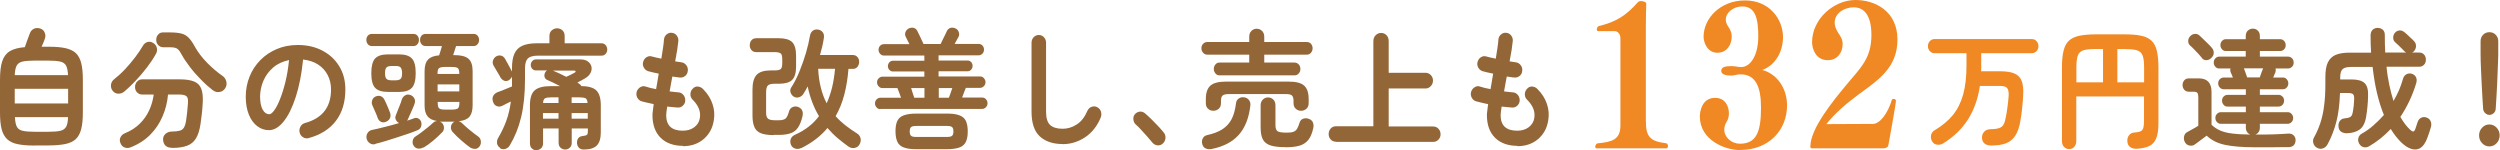 <svg width="1030" height="62" viewBox="0 0 1030 62" fill="none" xmlns="http://www.w3.org/2000/svg">
<path d="M14.22 59.966C11.435 59.966 9.106 59.789 7.277 59.39C5.447 59.035 3.992 58.325 2.952 57.349C1.913 56.374 1.123 54.999 0.665 53.18C0.208 51.406 0 49.1 0 46.305V32.955C0 29.673 0.291 27.1 0.915 25.237C1.538 23.374 2.578 21.955 4.075 21.068C5.572 20.181 7.609 19.649 10.229 19.427C10.52 18.628 10.894 17.653 11.268 16.5C11.684 15.346 11.975 14.504 12.225 13.927C12.557 12.951 13.098 12.286 13.888 11.887C14.636 11.488 15.551 11.443 16.59 11.754C17.464 12.02 18.087 12.596 18.42 13.439C18.794 14.282 18.794 15.125 18.462 16.012C18.295 16.455 18.087 16.943 17.88 17.564C17.63 18.185 17.381 18.717 17.131 19.25H19.959C22.744 19.25 25.073 19.427 26.902 19.826C28.732 20.225 30.187 20.891 31.227 21.866C32.266 22.842 33.015 24.217 33.472 26.036C33.929 27.81 34.137 30.116 34.137 32.91V46.261C34.137 49.055 33.929 51.362 33.472 53.136C33.015 54.91 32.266 56.329 31.227 57.305C30.187 58.281 28.732 58.946 26.902 59.345C25.073 59.7 22.744 59.922 19.959 59.922H14.22V59.966ZM6.071 42.624H28.067V36.592H6.071V42.624ZM6.112 30.959H28.025C27.942 29.229 27.692 27.943 27.235 27.056C26.778 26.213 25.988 25.636 24.823 25.37C23.659 25.104 22.038 24.971 19.917 24.971H14.179C12.058 24.971 10.395 25.104 9.272 25.37C8.108 25.636 7.318 26.213 6.861 27.056C6.403 27.898 6.154 29.185 6.071 30.959H6.112ZM14.179 54.289H19.917C22.079 54.289 23.742 54.156 24.865 53.89C25.988 53.624 26.778 53.047 27.277 52.204C27.734 51.317 27.983 50.031 28.025 48.257H6.154C6.237 50.031 6.487 51.362 6.944 52.204C7.401 53.091 8.191 53.624 9.356 53.89C10.52 54.156 12.141 54.289 14.262 54.289H14.179Z" fill="#936638"/>
<path d="M51.185 37.745C50.437 38.366 49.605 38.632 48.69 38.588C47.776 38.588 46.986 38.144 46.362 37.346C45.821 36.592 45.614 35.794 45.738 34.862C45.863 33.975 46.279 33.221 47.027 32.644C48.483 31.491 49.979 30.16 51.476 28.564C52.973 26.967 54.387 25.326 55.676 23.596C57.007 21.866 58.046 20.27 58.878 18.85C59.335 18.052 60 17.52 60.79 17.298C61.58 17.076 62.412 17.209 63.16 17.741C63.909 18.185 64.408 18.85 64.616 19.737C64.824 20.625 64.699 21.467 64.2 22.266C63.202 24.084 61.955 25.947 60.458 27.898C58.961 29.85 57.381 31.669 55.759 33.398C54.137 35.128 52.599 36.547 51.185 37.745ZM70.977 60.898C68.649 60.898 67.401 59.833 67.194 57.704C67.111 56.684 67.443 55.841 68.108 55.22C68.774 54.599 69.605 54.245 70.645 54.2C72.1 54.2 73.223 54.067 74.013 53.846C74.803 53.668 75.385 53.224 75.759 52.604C76.133 51.983 76.466 51.007 76.674 49.676C76.84 48.656 76.965 47.547 77.09 46.438C77.215 45.285 77.298 44.043 77.422 42.713C77.547 41.205 77.422 40.184 76.882 39.697C76.341 39.209 75.343 38.943 73.68 38.943H69.231C68.94 42.136 68.192 45.152 66.944 47.991C65.738 50.829 64.034 53.358 61.871 55.531C59.709 57.704 57.048 59.434 53.846 60.676C53.015 61.031 52.183 61.075 51.393 60.765C50.562 60.498 49.979 59.878 49.605 58.902C49.273 58.103 49.273 57.305 49.647 56.551C50.021 55.797 50.603 55.265 51.435 54.91C53.846 53.934 55.925 52.604 57.589 50.962C59.252 49.321 60.541 47.459 61.497 45.374C62.453 43.289 63.036 41.16 63.327 38.943H58.545C57.713 38.943 57.007 38.632 56.466 38.056C55.884 37.435 55.634 36.725 55.634 35.838C55.634 34.951 55.925 34.241 56.466 33.62C57.048 32.999 57.713 32.689 58.545 32.689H74.054C76.591 32.689 78.545 32.999 79.959 33.576C81.373 34.152 82.37 35.128 82.911 36.547C83.451 37.922 83.659 39.785 83.535 42.136C83.451 43.866 83.327 45.463 83.16 46.882C82.994 48.301 82.828 49.721 82.62 51.051C82.246 53.579 81.622 55.575 80.749 56.995C79.876 58.458 78.628 59.478 77.048 60.055C75.468 60.632 73.431 60.942 70.936 60.942L70.977 60.898ZM87.776 37.257C86.154 36.015 84.491 34.552 82.828 32.822C81.165 31.136 79.585 29.362 78.171 27.499C76.757 25.637 75.634 23.951 74.761 22.354C74.345 21.556 73.93 20.935 73.555 20.536C73.181 20.137 72.682 19.826 72.142 19.693C71.56 19.516 70.811 19.471 69.896 19.471H67.235C66.445 19.471 65.738 19.161 65.198 18.584C64.616 18.008 64.366 17.298 64.366 16.411C64.366 15.524 64.616 14.814 65.156 14.238C65.697 13.617 66.362 13.351 67.152 13.351H69.896C71.975 13.351 73.597 13.528 74.803 13.838C76.009 14.149 77.007 14.77 77.838 15.657C78.67 16.544 79.543 17.83 80.416 19.471C81.622 21.6 83.244 23.729 85.323 25.858C87.402 27.987 89.564 29.806 91.809 31.358C92.558 31.935 93.057 32.689 93.264 33.664C93.472 34.64 93.306 35.527 92.807 36.326C92.225 37.213 91.477 37.745 90.52 37.878C89.564 38.056 88.649 37.878 87.817 37.257H87.776Z" fill="#936638"/>
<path d="M127.194 56.906C126.363 57.128 125.573 56.995 124.866 56.551C124.117 56.108 123.66 55.442 123.452 54.599C123.244 53.757 123.369 52.959 123.785 52.16C124.2 51.406 124.824 50.918 125.614 50.696C129.315 49.676 132.017 47.991 133.764 45.684C135.51 43.378 136.383 40.451 136.383 36.902C136.383 34.685 135.926 32.644 134.97 30.87C134.055 29.096 132.724 27.677 131.02 26.568C129.315 25.459 127.236 24.794 124.866 24.528C124.284 30.471 123.244 35.66 121.83 40.007C120.417 44.354 118.753 47.725 116.841 50.075C114.928 52.426 112.932 53.624 110.812 53.624C109.065 53.624 107.444 53.092 105.988 51.983C104.533 50.874 103.369 49.321 102.537 47.237C101.705 45.197 101.248 42.713 101.248 39.83C101.248 36.947 101.789 34.108 102.828 31.536C103.868 28.963 105.364 26.701 107.277 24.749C109.19 22.798 111.477 21.29 114.096 20.181C116.716 19.072 119.585 18.54 122.703 18.54C126.487 18.54 129.855 19.294 132.807 20.846C135.76 22.399 138.088 24.528 139.751 27.278C141.456 30.027 142.288 33.221 142.288 36.902C142.288 42.047 140.999 46.35 138.421 49.765C135.843 53.18 132.059 55.575 127.111 56.906H127.194ZM110.936 47.059C111.518 47.059 112.225 46.527 113.015 45.418C113.805 44.354 114.595 42.801 115.385 40.806C116.175 38.81 116.924 36.459 117.589 33.753C118.254 31.048 118.753 28.032 119.086 24.749C116.508 25.282 114.304 26.302 112.558 27.81C110.812 29.318 109.481 31.092 108.566 33.177C107.651 35.261 107.194 37.435 107.152 39.697C107.152 42.092 107.527 43.955 108.234 45.197C108.94 46.438 109.855 47.059 110.936 47.059Z" fill="#936638"/>
<path d="M153.265 18.983C152.516 18.983 151.976 18.717 151.56 18.229C151.144 17.697 150.936 17.121 150.936 16.455C150.936 15.746 151.144 15.169 151.56 14.681C151.976 14.193 152.558 13.971 153.265 13.971H170.271C171.02 13.971 171.56 14.193 171.976 14.681C172.392 15.169 172.6 15.746 172.6 16.455C172.6 17.165 172.392 17.741 171.976 18.229C171.56 18.762 170.978 18.983 170.271 18.983H153.265ZM154.679 59.345C153.805 59.611 153.057 59.478 152.392 59.035C151.726 58.591 151.269 57.97 151.061 57.172C150.853 56.374 150.978 55.575 151.394 54.866C151.809 54.156 152.433 53.712 153.265 53.535C154.762 53.224 156.508 52.825 158.545 52.293C160.541 51.805 162.537 51.273 164.45 50.696C163.868 50.43 163.452 50.031 163.119 49.41C162.787 48.789 162.787 48.124 163.119 47.414C163.286 46.971 163.535 46.394 163.826 45.596C164.117 44.797 164.45 43.999 164.783 43.201C165.115 42.402 165.365 41.693 165.489 41.16C165.739 40.318 166.238 39.697 166.903 39.297C167.568 38.898 168.275 38.854 169.024 39.12C169.772 39.386 170.313 39.83 170.687 40.495C171.061 41.16 171.103 41.914 170.77 42.801C170.604 43.334 170.354 43.999 169.98 44.797C169.606 45.596 169.273 46.394 168.941 47.148C168.608 47.902 168.317 48.567 168.109 49.011C168.026 49.277 167.859 49.499 167.693 49.721C168.275 49.543 168.816 49.366 169.356 49.188C169.897 49.011 170.354 48.834 170.812 48.656C171.394 48.479 171.934 48.567 172.475 48.878C173.015 49.233 173.39 49.721 173.556 50.342C173.722 51.007 173.681 51.672 173.431 52.293C173.182 52.914 172.683 53.402 171.976 53.668C170.936 54.112 169.689 54.555 168.192 55.087C166.695 55.62 165.157 56.108 163.494 56.64C161.83 57.172 160.25 57.66 158.712 58.148C157.173 58.591 155.843 58.99 154.679 59.257V59.345ZM159.876 37.878C157.381 37.878 155.593 37.301 154.554 36.193C153.514 35.084 152.974 33.044 152.974 30.161C152.974 27.278 153.514 25.193 154.554 24.084C155.593 22.975 157.381 22.399 159.876 22.399H164.408C166.862 22.399 168.649 22.975 169.689 24.084C170.77 25.193 171.269 27.233 171.269 30.161C171.269 33.088 170.728 35.039 169.689 36.193C168.608 37.346 166.862 37.878 164.408 37.878H159.876ZM159.169 50.12C158.421 50.475 157.672 50.519 157.007 50.209C156.342 49.898 155.884 49.366 155.593 48.567C155.469 48.124 155.261 47.592 154.97 46.926C154.679 46.261 154.387 45.596 154.096 44.93C153.805 44.265 153.556 43.733 153.39 43.334C153.098 42.624 153.098 41.914 153.39 41.16C153.681 40.451 154.18 39.963 154.886 39.697C155.593 39.431 156.259 39.386 156.924 39.652C157.589 39.918 158.088 40.406 158.421 41.16C158.629 41.515 158.878 42.047 159.169 42.713C159.46 43.378 159.751 44.043 160.042 44.753C160.333 45.418 160.541 45.95 160.666 46.35C160.957 47.148 160.999 47.858 160.708 48.567C160.458 49.277 159.918 49.765 159.128 50.12H159.169ZM161.331 33.088H162.995C163.992 33.088 164.699 32.866 165.074 32.467C165.489 32.068 165.656 31.269 165.656 30.161C165.656 29.052 165.448 28.253 165.074 27.81C164.658 27.366 163.992 27.189 162.995 27.189H161.331C160.292 27.189 159.585 27.411 159.211 27.81C158.837 28.209 158.629 29.007 158.629 30.161C158.629 31.314 158.837 32.068 159.211 32.467C159.585 32.866 160.292 33.088 161.331 33.088ZM174.388 60.72C173.681 61.164 172.974 61.297 172.184 61.208C171.435 61.12 170.812 60.676 170.354 59.922C169.98 59.301 169.897 58.636 170.063 57.882C170.23 57.128 170.604 56.551 171.227 56.196C171.976 55.708 172.849 55.132 173.764 54.422C174.679 53.757 175.552 53.047 176.425 52.337C177.298 51.628 177.963 51.007 178.546 50.475C178.961 50.12 179.46 49.898 180.084 49.854C178.255 49.587 176.924 48.922 176.134 47.902C175.302 46.882 174.928 45.374 174.928 43.378V29.362C174.928 27.189 175.385 25.592 176.342 24.572C177.257 23.552 178.795 22.975 180.916 22.798C181.124 22.177 181.331 21.556 181.539 20.846C181.747 20.137 181.914 19.516 182.08 18.983H175.385C174.637 18.983 174.096 18.717 173.681 18.229C173.265 17.697 173.057 17.121 173.057 16.455C173.057 15.746 173.265 15.169 173.681 14.681C174.096 14.193 174.679 13.971 175.385 13.971H195.053C195.801 13.971 196.342 14.193 196.758 14.681C197.174 15.169 197.381 15.746 197.381 16.455C197.381 17.165 197.174 17.741 196.758 18.229C196.342 18.762 195.76 18.983 195.053 18.983H187.901C187.735 19.56 187.527 20.181 187.319 20.802C187.111 21.467 186.903 22.088 186.695 22.709H187.236C189.939 22.709 191.851 23.197 193.016 24.217C194.18 25.237 194.72 26.923 194.72 29.362V43.378C194.72 45.463 194.305 47.015 193.431 48.08C192.558 49.1 191.103 49.721 189.024 49.942C189.44 50.031 189.855 50.297 190.271 50.652C191.061 51.45 192.101 52.382 193.39 53.446C194.679 54.511 195.885 55.442 197.007 56.241C197.589 56.64 197.964 57.216 198.088 58.015C198.213 58.813 198.088 59.478 197.714 60.099C197.215 60.898 196.591 61.297 195.801 61.341C195.011 61.341 194.305 61.164 193.639 60.72C192.517 59.922 191.269 58.902 189.939 57.749C188.608 56.595 187.444 55.442 186.446 54.333C185.988 53.801 185.781 53.18 185.781 52.426C185.781 51.672 186.072 51.096 186.571 50.608C186.778 50.386 187.028 50.253 187.319 50.12H182.371C182.121 50.12 181.914 50.12 181.747 50.12C181.581 50.12 181.373 50.12 181.165 50.12C181.581 50.209 181.914 50.43 182.205 50.741C182.662 51.273 182.912 51.894 182.912 52.648C182.912 53.358 182.704 53.978 182.205 54.466C181.165 55.575 179.918 56.728 178.504 57.926C177.09 59.124 175.718 60.099 174.429 60.853L174.388 60.72ZM180.292 30.471H189.232V30.382C189.232 29.185 189.024 28.386 188.608 28.076C188.192 27.721 187.361 27.588 186.072 27.588H183.41C182.163 27.588 181.29 27.765 180.874 28.076C180.458 28.431 180.25 29.185 180.25 30.382V30.471H180.292ZM180.292 37.656H189.232V34.773H180.292V37.656ZM183.452 45.152H186.113C187.361 45.152 188.234 44.975 188.65 44.664C189.065 44.309 189.273 43.555 189.273 42.358V42.003H180.334V42.358C180.334 43.555 180.541 44.354 180.957 44.664C181.373 45.019 182.205 45.152 183.494 45.152H183.452Z" fill="#936638"/>
<path d="M205.989 60.853C205.282 60.41 204.908 59.833 204.783 59.035C204.7 58.236 204.825 57.483 205.24 56.817C206.613 54.511 207.694 52.204 208.567 49.854C209.44 47.503 210.064 44.842 210.479 41.826C209.897 42.092 209.274 42.402 208.65 42.713C208.026 43.023 207.486 43.289 207.028 43.555C206.238 43.955 205.448 43.999 204.7 43.733C203.951 43.467 203.411 42.846 203.12 41.914C202.829 40.983 202.829 40.184 203.203 39.519C203.536 38.854 204.118 38.366 204.908 38.011C205.324 37.878 205.864 37.656 206.613 37.39C207.361 37.124 208.109 36.814 208.899 36.459C209.689 36.104 210.396 35.838 210.937 35.616C210.937 35.128 210.937 34.596 210.937 34.108C210.937 33.576 210.937 33.088 210.937 32.556V31.535C210.687 32.157 210.23 32.644 209.648 33.044C208.941 33.443 208.276 33.487 207.652 33.221C207.028 32.955 206.529 32.467 206.155 31.846C205.822 31.181 205.365 30.382 204.783 29.451C204.201 28.52 203.743 27.721 203.369 27.056C202.953 26.302 202.87 25.592 203.12 24.883C203.369 24.173 203.785 23.641 204.409 23.241C205.116 22.842 205.781 22.753 206.488 22.931C207.195 23.108 207.735 23.596 208.151 24.35C208.4 24.794 208.733 25.326 209.066 25.991C209.398 26.657 209.773 27.278 210.105 27.898C210.438 28.52 210.687 28.963 210.854 29.318C210.854 29.318 210.895 29.362 210.895 29.407C210.895 29.451 210.895 29.407 210.937 29.495V28.12C210.937 25.548 211.27 23.552 211.976 22.044C212.683 20.536 213.764 19.471 215.303 18.806C216.8 18.141 218.837 17.83 221.332 17.83H226.363V14.814C226.363 13.838 226.696 13.04 227.319 12.508C227.943 11.976 228.692 11.665 229.523 11.665C230.355 11.665 231.103 11.931 231.727 12.508C232.309 13.04 232.642 13.838 232.642 14.814V17.83H247.777C248.525 17.83 249.108 18.096 249.523 18.584C249.939 19.072 250.189 19.693 250.189 20.403C250.189 21.068 249.981 21.689 249.523 22.177C249.108 22.709 248.525 22.931 247.777 22.931H221.623C219.627 22.931 218.255 23.33 217.465 24.084C216.717 24.838 216.301 26.213 216.301 28.209V32.689C216.301 38.676 215.76 43.866 214.721 48.213C213.681 52.559 212.101 56.418 210.064 59.833C209.648 60.587 209.024 61.075 208.234 61.341C207.444 61.607 206.654 61.474 205.947 61.031L205.989 60.853ZM221.041 61.918C220.292 61.918 219.669 61.652 219.128 61.164C218.588 60.676 218.338 59.966 218.338 59.079V43.378C218.338 40.451 218.962 38.41 220.251 37.257C221.498 36.104 223.744 35.483 226.904 35.483H230.729C229.814 34.995 228.9 34.552 228.026 34.108C227.153 33.664 226.322 33.354 225.573 32.999C224.949 32.733 224.534 32.334 224.367 31.713C224.201 31.092 224.284 30.515 224.575 29.894C224.825 29.451 225.074 29.185 225.365 29.007H220.791C220.168 29.007 219.669 28.786 219.253 28.342C218.879 27.898 218.671 27.366 218.671 26.79C218.671 26.213 218.879 25.637 219.253 25.193C219.627 24.749 220.126 24.483 220.791 24.483H239.17C240.417 24.483 241.457 24.749 242.205 25.326C242.954 25.858 243.453 26.568 243.661 27.411C243.868 28.253 243.744 29.096 243.328 29.983C242.912 30.87 242.122 31.669 240.958 32.334C240.417 32.644 239.877 32.955 239.378 33.221C238.837 33.487 238.338 33.753 237.881 34.064C238.006 34.152 238.13 34.197 238.297 34.285C238.463 34.374 238.546 34.463 238.629 34.507C239.045 34.773 239.336 35.084 239.544 35.483C242.496 35.483 244.575 36.148 245.74 37.301C246.904 38.499 247.528 40.495 247.528 43.334V54.555C247.528 56.995 246.987 58.813 245.906 59.922C244.825 61.031 243.037 61.607 240.5 61.607C239.669 61.607 239.004 61.386 238.546 60.898C238.047 60.41 237.798 59.789 237.715 58.946C237.715 58.148 237.839 57.483 238.255 56.95C238.629 56.418 239.295 56.108 240.168 56.019C241.083 55.93 241.623 55.753 241.873 55.487C242.122 55.221 242.205 54.733 242.205 53.978V52.914H235.552V58.769C235.552 59.656 235.303 60.365 234.762 60.853C234.222 61.341 233.598 61.607 232.85 61.607C232.101 61.607 231.478 61.341 230.937 60.853C230.396 60.365 230.147 59.656 230.147 58.769V52.914H223.744V58.99C223.744 59.878 223.494 60.587 222.954 61.075C222.413 61.563 221.831 61.829 221.082 61.829L221.041 61.918ZM223.702 42.447H230.105V40.096H227.361C225.989 40.096 225.074 40.229 224.575 40.495C224.076 40.761 223.785 41.426 223.744 42.447H223.702ZM223.702 48.878H230.105V46.572H223.702V48.878ZM233.349 31.624C234.554 31.092 235.677 30.56 236.675 29.983C237.008 29.806 237.174 29.628 237.132 29.407C237.132 29.185 236.883 29.096 236.55 29.096H227.777H227.818C228.567 29.451 229.44 29.806 230.438 30.249C231.436 30.693 232.392 31.181 233.349 31.669V31.624ZM235.511 42.447H242.08C241.997 41.426 241.748 40.761 241.249 40.495C240.75 40.229 239.835 40.096 238.463 40.096H235.511V42.447ZM235.511 48.878H242.164V46.572H235.511V48.878Z" fill="#936638"/>
<path d="M281.498 60.099C277.59 60.099 274.471 58.99 272.226 56.817C269.981 54.599 268.816 51.495 268.816 47.414C268.816 46.971 268.858 46.394 268.983 45.596C269.066 44.797 269.191 43.91 269.315 42.89C268.401 42.713 267.486 42.535 266.654 42.313C265.823 42.092 265.033 41.914 264.326 41.737C263.536 41.471 262.954 40.983 262.538 40.184C262.164 39.386 262.08 38.588 262.33 37.789C262.579 36.991 263.078 36.37 263.785 35.926C264.492 35.483 265.24 35.394 265.989 35.66C267.153 36.06 268.608 36.414 270.313 36.725C270.48 35.705 270.646 34.64 270.854 33.576C271.062 32.511 271.228 31.447 271.394 30.338C270.48 30.16 269.648 29.983 268.9 29.806C268.151 29.628 267.486 29.451 266.987 29.318C266.238 29.052 265.656 28.564 265.24 27.81C264.825 27.056 264.742 26.257 264.991 25.459C265.24 24.616 265.698 23.951 266.405 23.552C267.112 23.108 267.86 23.02 268.65 23.286C269.066 23.374 269.565 23.507 270.23 23.685C270.895 23.862 271.644 23.995 272.475 24.173C272.725 22.487 272.974 20.979 273.182 19.604C273.39 18.229 273.515 17.12 273.557 16.278C273.64 15.391 274.014 14.681 274.679 14.149C275.344 13.617 276.093 13.395 276.883 13.528C277.715 13.617 278.38 14.016 278.879 14.725C279.378 15.435 279.586 16.189 279.461 17.076C279.378 17.963 279.211 19.116 279.004 20.58C278.796 21.999 278.505 23.596 278.172 25.282C278.712 25.37 279.211 25.459 279.627 25.503C280.085 25.548 280.5 25.636 280.833 25.681C281.623 25.814 282.288 26.213 282.787 26.923C283.286 27.588 283.494 28.342 283.369 29.229C283.286 30.116 282.912 30.826 282.247 31.314C281.582 31.846 280.875 32.023 280.085 31.935C279.669 31.935 279.211 31.846 278.671 31.757C278.13 31.669 277.59 31.58 277.008 31.535C276.8 32.556 276.633 33.576 276.426 34.64C276.259 35.66 276.051 36.681 275.885 37.656C276.55 37.745 277.174 37.789 277.798 37.878C278.421 37.967 279.004 38.011 279.503 38.056C280.293 38.056 280.958 38.455 281.54 39.076C282.08 39.741 282.33 40.495 282.33 41.338C282.33 42.225 281.956 42.934 281.374 43.511C280.75 44.088 280.043 44.354 279.211 44.309C278.546 44.221 277.839 44.176 277.132 44.132C276.384 44.088 275.636 43.999 274.887 43.91C274.638 45.596 274.471 46.793 274.471 47.459C274.471 51.716 276.758 53.845 281.29 53.845C283.203 53.845 284.783 53.358 286.031 52.426C287.278 51.495 288.068 50.253 288.318 48.745C288.816 46.039 287.819 43.467 285.282 40.983C284.7 40.362 284.409 39.608 284.451 38.721C284.492 37.834 284.825 37.08 285.49 36.459C286.072 35.838 286.779 35.572 287.569 35.66C288.359 35.749 289.066 36.06 289.648 36.681C291.519 38.543 292.808 40.628 293.557 42.846C294.305 45.063 294.471 47.281 294.097 49.543C293.598 52.781 292.185 55.353 289.898 57.305C287.611 59.257 284.742 60.232 281.249 60.232L281.498 60.099Z" fill="#936638"/>
<path d="M318.796 55.664C316.551 55.664 314.804 55.398 313.515 54.91C312.226 54.378 311.312 53.535 310.813 52.337C310.272 51.14 310.023 49.543 310.023 47.459V36.858C310.023 34.064 310.605 32.068 311.727 30.826C312.892 29.628 314.804 29.007 317.549 29.007H319.129C320.376 29.007 321.249 28.83 321.665 28.431C322.081 28.076 322.289 27.277 322.289 26.124V24.35C322.289 23.197 322.081 22.399 321.665 22.044C321.249 21.689 320.418 21.467 319.129 21.467H311.561C310.729 21.467 310.064 21.201 309.607 20.625C309.108 20.092 308.9 19.427 308.9 18.629C308.9 17.83 309.149 17.12 309.607 16.588C310.064 16.056 310.729 15.746 311.561 15.746H320.833C323.411 15.746 325.241 16.278 326.322 17.298C327.403 18.362 327.985 20.225 327.985 22.975V27.322C327.985 30.027 327.445 31.89 326.322 32.955C325.241 34.019 323.411 34.507 320.833 34.507H319.045C317.798 34.507 316.883 34.729 316.384 35.217C315.885 35.66 315.636 36.636 315.636 38.056V46.483C315.636 47.68 315.927 48.523 316.468 48.922C317.008 49.366 318.006 49.543 319.42 49.543H320.917C322.247 49.543 323.162 49.277 323.702 48.789C324.243 48.301 324.7 47.281 325.116 45.773C325.366 44.975 325.865 44.398 326.613 44.088C327.362 43.777 328.11 43.777 328.9 44.088C330.48 44.753 331.062 46.039 330.605 47.991C330.147 49.942 329.524 51.45 328.775 52.559C328.027 53.668 327.029 54.422 325.823 54.866C324.576 55.309 322.996 55.575 321.041 55.575H318.796V55.664ZM330.064 60.986C329.149 61.43 328.318 61.474 327.486 61.164C326.655 60.853 326.114 60.321 325.823 59.523C325.532 58.68 325.532 57.882 325.823 57.172C326.114 56.462 326.696 55.886 327.611 55.486C329.69 54.555 331.52 53.446 333.141 52.204C334.763 50.962 336.218 49.454 337.424 47.858C336.343 46.084 335.428 44.176 334.638 42.092C333.848 40.051 333.224 37.878 332.767 35.616C332.476 36.193 332.185 36.725 331.894 37.213C331.603 37.701 331.312 38.189 331.021 38.632C330.605 39.342 329.981 39.83 329.233 40.051C328.484 40.318 327.736 40.229 326.987 39.785C326.364 39.386 325.948 38.809 325.698 38.056C325.49 37.301 325.574 36.592 326.031 35.971C327.278 34.064 328.401 31.846 329.399 29.362C330.397 26.878 331.312 24.35 332.06 21.778C332.809 19.205 333.349 16.899 333.682 14.858C333.848 13.838 334.264 13.084 334.888 12.641C335.511 12.197 336.26 12.02 337.133 12.197C337.923 12.33 338.547 12.729 339.004 13.351C339.461 13.971 339.586 14.77 339.42 15.746C339.087 17.963 338.547 20.27 337.84 22.665H351.312C352.143 22.665 352.809 22.931 353.266 23.508C353.765 24.04 353.973 24.705 353.973 25.503C353.973 26.302 353.723 26.967 353.266 27.544C352.809 28.12 352.143 28.386 351.312 28.386H349.565C349.274 32.201 348.692 35.705 347.861 38.943C347.029 42.18 345.823 45.152 344.285 47.858C345.449 49.188 346.78 50.43 348.235 51.583C349.732 52.737 351.312 53.89 353.058 54.954C353.807 55.398 354.264 56.019 354.513 56.817C354.763 57.615 354.638 58.503 354.181 59.39C353.765 60.232 353.058 60.765 352.143 60.942C351.229 61.12 350.397 60.942 349.607 60.41C347.985 59.257 346.447 58.059 344.992 56.817C343.536 55.575 342.206 54.2 340.917 52.737C338.131 56.108 334.513 58.857 330.106 61.031L330.064 60.986ZM340.584 42.58C341.499 40.539 342.247 38.366 342.829 35.971C343.412 33.576 343.786 31.048 344.035 28.342H337.091C337.216 31.136 337.59 33.709 338.172 36.06C338.755 38.41 339.545 40.584 340.584 42.535V42.58Z" fill="#936638"/>
<path d="M362.705 44.975C362.122 44.975 361.582 44.753 361.166 44.265C360.75 43.822 360.501 43.245 360.501 42.624C360.501 41.959 360.709 41.382 361.166 40.938C361.582 40.495 362.122 40.273 362.705 40.273H371.228C370.979 39.519 370.688 38.765 370.397 37.967C370.106 37.168 369.898 36.636 369.732 36.281H363.536C362.954 36.281 362.413 36.06 361.998 35.572C361.582 35.128 361.332 34.552 361.332 33.931C361.332 33.31 361.54 32.733 361.998 32.289C362.455 31.846 362.954 31.58 363.536 31.58H380.833V29.451H367.902C367.32 29.451 366.821 29.229 366.405 28.786C365.989 28.342 365.823 27.81 365.823 27.233C365.823 26.657 366.031 26.124 366.405 25.681C366.821 25.237 367.32 25.015 367.902 25.015H380.833V22.887H364.16C363.578 22.887 363.037 22.665 362.621 22.177C362.206 21.733 361.956 21.157 361.956 20.536C361.956 19.915 362.164 19.294 362.621 18.85C363.037 18.407 363.578 18.185 364.16 18.185H374.68C374.347 17.564 374.056 16.943 373.765 16.366C373.474 15.79 373.266 15.391 373.141 15.125C372.85 14.504 372.809 13.883 373.058 13.217C373.307 12.552 373.765 12.064 374.43 11.709C375.179 11.399 375.844 11.31 376.468 11.488C377.091 11.665 377.59 12.064 377.923 12.729C378.089 12.996 378.339 13.528 378.671 14.238C379.004 14.947 379.337 15.701 379.711 16.455C380.085 17.209 380.335 17.786 380.501 18.141H387.528C387.736 17.697 388.027 17.12 388.36 16.411C388.734 15.701 389.066 14.947 389.441 14.238C389.815 13.528 390.023 13.04 390.147 12.729C390.48 12.108 390.979 11.665 391.603 11.488C392.226 11.31 392.933 11.354 393.64 11.709C394.306 11.976 394.763 12.508 395.012 13.217C395.262 13.927 395.22 14.592 394.929 15.169C394.804 15.435 394.597 15.834 394.264 16.366C393.973 16.899 393.64 17.475 393.308 18.096H403.204C403.827 18.096 404.368 18.318 404.784 18.762C405.2 19.205 405.407 19.782 405.407 20.447C405.407 21.112 405.2 21.645 404.784 22.088C404.368 22.532 403.827 22.798 403.204 22.798H386.696V24.927H398.671C399.254 24.927 399.711 25.149 400.127 25.592C400.543 26.036 400.709 26.568 400.709 27.145C400.709 27.721 400.501 28.253 400.127 28.697C399.711 29.14 399.254 29.362 398.671 29.362H386.696V31.491H403.827C404.41 31.491 404.95 31.713 405.366 32.201C405.782 32.689 406.031 33.221 406.031 33.842C406.031 34.463 405.823 35.039 405.366 35.483C404.95 35.926 404.41 36.193 403.827 36.193H397.923C397.798 36.547 397.549 37.124 397.258 37.878C396.925 38.676 396.634 39.431 396.385 40.184H404.659C405.241 40.184 405.782 40.406 406.197 40.85C406.613 41.293 406.863 41.87 406.863 42.535C406.863 43.156 406.655 43.733 406.197 44.176C405.782 44.62 405.241 44.886 404.659 44.886H362.663L362.705 44.975ZM377.59 61.474C375.386 61.474 373.682 61.252 372.393 60.765C371.145 60.321 370.231 59.523 369.732 58.458C369.233 57.394 368.942 55.93 368.942 54.112C368.942 52.293 369.191 50.829 369.732 49.765C370.231 48.7 371.145 47.946 372.393 47.503C373.64 47.059 375.386 46.793 377.59 46.793H390.064C392.31 46.793 394.014 47.015 395.262 47.503C396.509 47.946 397.382 48.7 397.923 49.765C398.422 50.829 398.713 52.249 398.713 54.112C398.713 55.974 398.464 57.349 397.923 58.458C397.424 59.523 396.509 60.321 395.262 60.765C394.014 61.208 392.268 61.474 390.064 61.474H377.59ZM377.424 56.418H390.189C391.145 56.418 391.811 56.285 392.227 55.974C392.601 55.664 392.809 55.043 392.809 54.156C392.809 53.269 392.601 52.603 392.227 52.337C391.852 52.027 391.187 51.894 390.189 51.894H377.424C376.468 51.894 375.802 52.027 375.386 52.337C375.012 52.648 374.804 53.269 374.804 54.156C374.804 55.043 375.012 55.708 375.386 55.974C375.761 56.285 376.426 56.418 377.424 56.418ZM376.675 40.273H380.875V36.281H375.386C375.636 36.991 375.844 37.745 376.093 38.543C376.343 39.342 376.551 39.918 376.675 40.273ZM386.738 40.273H390.937C391.062 39.918 391.27 39.342 391.561 38.588C391.852 37.789 392.102 37.035 392.351 36.281H386.779V40.273H386.738Z" fill="#936638"/>
<path d="M437.799 59.345C433.807 59.345 430.689 58.281 428.402 56.196C426.115 54.067 424.992 50.696 424.992 45.995V17.608C424.992 16.721 425.283 15.967 425.865 15.347C426.447 14.726 427.154 14.415 427.986 14.415C428.818 14.415 429.524 14.726 430.107 15.347C430.689 15.967 430.98 16.721 430.98 17.608V45.995C430.98 48.612 431.52 50.43 432.643 51.495C433.766 52.515 435.47 53.047 437.799 53.047C439.878 53.047 441.791 52.471 443.62 51.273C445.45 50.12 446.905 48.213 448.028 45.64C448.402 44.842 448.984 44.265 449.774 43.999C450.564 43.733 451.354 43.777 452.061 44.176C452.809 44.531 453.35 45.152 453.599 45.995C453.849 46.838 453.807 47.68 453.475 48.479C452.019 51.983 449.857 54.688 447.071 56.551C444.244 58.414 441.167 59.39 437.799 59.39V59.345Z" fill="#936638"/>
<path d="M479.047 59.168C478.423 59.745 477.674 59.966 476.843 59.878C476.011 59.789 475.304 59.39 474.764 58.724C474.265 58.103 473.599 57.305 472.768 56.374C471.936 55.442 471.063 54.511 470.19 53.535C469.317 52.559 468.527 51.805 467.861 51.229C467.321 50.696 467.03 50.031 466.947 49.188C466.863 48.346 467.071 47.636 467.612 47.015C468.194 46.394 468.818 46.084 469.566 45.995C470.315 45.906 471.022 46.128 471.645 46.616C472.394 47.237 473.225 47.991 474.223 48.967C475.221 49.942 476.177 50.918 477.134 51.938C478.09 52.958 478.839 53.846 479.421 54.555C480.003 55.22 480.252 56.019 480.169 56.906C480.086 57.793 479.753 58.547 479.088 59.124L479.047 59.168Z" fill="#936638"/>
<path d="M502.498 31.048C501.749 31.048 501.167 30.782 500.751 30.249C500.336 29.717 500.086 29.096 500.086 28.431C500.086 27.721 500.294 27.1 500.751 26.568C501.167 26.036 501.749 25.77 502.498 25.77H514.681V22.532H497.466C496.718 22.532 496.136 22.266 495.679 21.733C495.221 21.201 494.972 20.58 494.972 19.871C494.972 19.161 495.221 18.54 495.679 18.052C496.136 17.564 496.76 17.298 497.466 17.298H514.681V15.169C514.681 14.149 514.972 13.306 515.595 12.73C516.219 12.109 516.926 11.842 517.758 11.842C518.589 11.842 519.379 12.153 519.961 12.73C520.585 13.351 520.876 14.149 520.876 15.169V17.298H538.34C539.088 17.298 539.712 17.564 540.128 18.052C540.544 18.54 540.793 19.161 540.793 19.871C540.793 20.58 540.585 21.201 540.128 21.733C539.67 22.266 539.088 22.532 538.34 22.532H520.876V25.77H533.267C534.016 25.77 534.639 26.036 535.097 26.568C535.554 27.1 535.762 27.721 535.762 28.431C535.762 29.14 535.554 29.717 535.097 30.249C534.639 30.782 534.057 31.048 533.267 31.048H502.498ZM499.213 61.386C498.298 61.563 497.466 61.474 496.76 61.164C496.053 60.853 495.595 60.233 495.346 59.434C495.096 58.503 495.18 57.704 495.554 56.995C495.928 56.285 496.51 55.842 497.342 55.664C499.92 55.087 502.04 54.289 503.662 53.225C505.284 52.16 506.531 50.785 507.446 49.055C508.319 47.326 508.901 45.197 509.234 42.58C509.317 41.693 509.691 41.027 510.356 40.584C511.022 40.14 511.729 39.963 512.519 40.096C513.433 40.185 514.099 40.584 514.598 41.249C515.097 41.914 515.263 42.668 515.138 43.556C514.556 48.656 512.934 52.692 510.356 55.575C507.778 58.458 504.078 60.41 499.213 61.386ZM499.92 45.64C499.047 45.64 498.298 45.374 497.716 44.797C497.092 44.265 496.801 43.467 496.801 42.491V40.85C496.801 38.233 497.425 36.37 498.714 35.261C499.961 34.153 502.123 33.62 505.159 33.62H530.855C533.932 33.62 536.053 34.153 537.3 35.261C538.548 36.37 539.172 38.233 539.172 40.85V42.491C539.172 43.467 538.88 44.265 538.257 44.797C537.675 45.33 536.926 45.64 536.053 45.64C535.18 45.64 534.431 45.374 533.849 44.797C533.226 44.265 532.934 43.467 532.934 42.491V41.648C532.934 40.495 532.727 39.741 532.269 39.342C531.853 38.943 531.022 38.765 529.858 38.765H506.198C505.034 38.765 504.203 38.943 503.745 39.342C503.246 39.697 503.038 40.495 503.038 41.648V42.491C503.038 43.467 502.747 44.265 502.123 44.797C501.541 45.33 500.793 45.64 499.92 45.64ZM529.608 60.632C527.03 60.632 524.951 60.41 523.454 59.922C521.957 59.434 520.918 58.591 520.294 57.438C519.67 56.241 519.379 54.6 519.379 52.471V43.422C519.379 42.447 519.67 41.648 520.294 41.027C520.876 40.406 521.625 40.14 522.456 40.14C523.288 40.14 524.036 40.451 524.618 41.027C525.201 41.604 525.492 42.447 525.492 43.422V51.672C525.492 52.87 525.783 53.668 526.365 54.067C526.947 54.467 528.194 54.644 530.149 54.644C531.271 54.644 532.186 54.555 532.81 54.334C533.475 54.112 533.974 53.712 534.348 53.136C534.722 52.559 535.055 51.717 535.388 50.652C535.637 49.721 536.178 49.144 537.009 48.878C537.841 48.612 538.631 48.7 539.463 49.055C540.211 49.366 540.71 49.854 540.959 50.563C541.209 51.229 541.251 52.027 541.043 52.914C540.585 54.954 539.92 56.551 539.005 57.66C538.09 58.769 536.926 59.567 535.429 60.011C533.932 60.454 531.978 60.676 529.608 60.676V60.632Z" fill="#936638"/>
<path d="M550.315 58.37C549.483 58.37 548.776 58.059 548.236 57.438C547.654 56.817 547.404 56.063 547.404 55.22C547.404 54.378 547.695 53.579 548.236 52.958C548.818 52.337 549.483 52.027 550.315 52.027H565.824V16.987C565.824 15.967 566.157 15.124 566.781 14.504C567.404 13.883 568.153 13.572 569.026 13.572C569.899 13.572 570.648 13.883 571.23 14.504C571.854 15.124 572.145 15.967 572.145 16.987V29.983H587.321C588.153 29.983 588.86 30.294 589.484 30.915C590.066 31.535 590.398 32.289 590.398 33.176C590.398 34.064 590.107 34.818 589.484 35.483C588.86 36.148 588.153 36.459 587.321 36.459H572.145V52.116H590.523C591.355 52.116 592.062 52.426 592.644 53.047C593.226 53.668 593.517 54.422 593.517 55.309C593.517 56.196 593.226 56.906 592.644 57.527C592.062 58.148 591.355 58.458 590.523 58.458H550.315V58.37Z" fill="#936638"/>
<path d="M625.284 60.099C621.375 60.099 618.257 58.99 616.011 56.817C613.766 54.599 612.602 51.495 612.602 47.414C612.602 46.971 612.643 46.394 612.768 45.596C612.851 44.797 612.976 43.91 613.101 42.89C612.186 42.713 611.271 42.535 610.44 42.313C609.608 42.092 608.818 41.914 608.111 41.737C607.321 41.471 606.739 40.983 606.323 40.184C605.949 39.386 605.866 38.588 606.115 37.789C606.365 36.991 606.864 36.37 607.571 35.926C608.277 35.483 609.026 35.394 609.774 35.66C610.939 36.06 612.394 36.414 614.099 36.725C614.265 35.705 614.431 34.64 614.639 33.576C614.847 32.511 615.013 31.447 615.18 30.338C614.265 30.16 613.433 29.983 612.685 29.806C611.937 29.628 611.271 29.451 610.772 29.318C610.024 29.052 609.442 28.564 609.026 27.81C608.61 27.056 608.527 26.257 608.776 25.459C609.026 24.616 609.483 23.951 610.19 23.552C610.897 23.108 611.645 23.02 612.435 23.286C612.851 23.374 613.35 23.507 614.015 23.685C614.681 23.862 615.429 23.995 616.261 24.173C616.51 22.487 616.76 20.979 616.968 19.604C617.176 18.229 617.3 17.12 617.342 16.278C617.425 15.391 617.799 14.681 618.465 14.149C619.13 13.617 619.878 13.395 620.668 13.528C621.5 13.617 622.165 14.016 622.664 14.725C623.163 15.435 623.371 16.189 623.246 17.076C623.163 17.963 622.997 19.116 622.789 20.58C622.581 21.999 622.29 23.596 621.957 25.282C622.498 25.37 622.997 25.459 623.413 25.503C623.87 25.548 624.286 25.636 624.618 25.681C625.408 25.814 626.074 26.213 626.573 26.923C627.072 27.588 627.28 28.342 627.155 29.229C627.072 30.116 626.697 30.826 626.032 31.314C625.367 31.846 624.66 32.023 623.87 31.935C623.454 31.935 622.997 31.846 622.456 31.757C621.916 31.669 621.375 31.58 620.793 31.535C620.585 32.556 620.419 33.576 620.211 34.64C620.045 35.66 619.837 36.681 619.67 37.656C620.336 37.745 620.959 37.789 621.583 37.878C622.207 37.967 622.789 38.011 623.288 38.056C624.078 38.056 624.743 38.455 625.325 39.076C625.866 39.741 626.115 40.495 626.115 41.338C626.115 42.225 625.741 42.934 625.159 43.511C624.577 44.088 623.828 44.354 622.997 44.309C622.332 44.221 621.625 44.176 620.918 44.132C620.169 44.088 619.421 43.999 618.672 43.91C618.423 45.596 618.257 46.793 618.257 47.459C618.257 51.716 620.544 53.845 625.076 53.845C626.989 53.845 628.569 53.358 629.816 52.426C631.063 51.495 631.853 50.253 632.103 48.745C632.602 46.039 631.604 43.467 629.068 40.983C628.485 40.362 628.194 39.608 628.236 38.721C628.278 37.834 628.61 37.08 629.275 36.459C629.858 35.838 630.564 35.572 631.354 35.66C632.144 35.749 632.851 36.06 633.433 36.681C635.305 38.543 636.594 40.628 637.342 42.846C638.09 45.063 638.257 47.281 637.883 49.543C637.384 52.781 635.97 55.353 633.683 57.305C631.396 59.257 628.527 60.232 625.034 60.232L625.284 60.099Z" fill="#936638"/>
<path d="M687.197 60.232C687.197 60.72 686.989 61.119 686.449 61.119H657.925C657.384 61.119 657.259 60.898 657.259 60.498C657.259 59.523 658.008 59.079 658.091 59.079C663.912 58.503 667.613 57.704 667.613 51.716V15.834C667.613 13.661 666.199 12.818 665.201 12.818H658.631C658.091 12.818 657.883 12.596 657.883 12.108C657.883 11.621 658.174 10.822 658.798 10.734C665.991 8.915 669.733 6.564 674.889 0.843C675.18 0.532 675.638 0.443 676.095 0.443C677.135 0.443 678.34 0.931 678.257 1.464C678.174 2.839 678.091 8.028 678.091 10.645V49.942C678.091 56.64 680.128 58.236 686.49 59.035C686.948 59.123 687.239 59.745 687.239 60.232H687.197Z" fill="#F08824"/>
<path d="M716.885 61.829C710.607 61.829 700.336 57.66 700.336 47.991C700.336 45.817 701.251 40.318 706.615 40.318C711.023 40.318 712.312 44.088 712.312 46.705C712.312 47.991 712.021 49.188 711.355 50.208C710.69 51.317 710.399 52.382 710.399 53.402C710.399 56.595 713.393 59.212 716.844 59.212C723.871 59.212 725.534 53.934 725.534 44.221C725.534 35.926 723.372 30.648 717.218 30.648C716.761 30.648 716.303 30.648 715.804 30.737C715.139 30.826 714.224 31.136 713.351 31.136C711.48 31.136 709.151 30.826 709.151 29.229C709.151 27.632 710.732 27.233 713.476 27.233C714.682 27.233 716.095 27.632 717.301 27.632H717.384C720.96 27.632 724.411 23.241 724.411 14.858C724.411 7.851 723.289 2.661 717.842 2.661H717.675C714.224 2.661 711.023 5.145 711.023 8.072C711.023 8.959 711.314 9.891 711.979 10.867C712.811 12.064 713.476 13.439 713.476 14.947C713.476 18.628 711.314 21.733 707.571 21.733C703.455 21.733 701.875 17.564 701.875 15.125C701.875 7.629 708.694 0.177 718.964 0.177C729.235 0.177 734.599 8.161 734.599 15.258C734.599 21.645 731.147 27.011 726.075 28.83C732.353 30.515 736.262 36.592 736.262 43.422C736.262 53.491 728.944 61.785 716.927 61.785L716.885 61.829Z" fill="#F08824"/>
<path d="M765.244 39.297C760.919 42.491 756.262 46.394 752.437 51.14L771.689 51.051C774.474 51.051 777.842 46.66 779.464 41.072C779.464 40.894 779.838 40.761 780.212 40.761C780.67 40.761 781.127 40.983 781.127 41.559C781.127 42.757 778.3 58.325 778.05 59.611C777.884 60.72 777.219 60.898 776.179 61.12H746.616C746.241 61.12 746.075 61.031 746.033 60.942C745.95 60.853 745.867 60.72 745.867 60.365C745.867 52.87 755.514 41.205 761.044 34.552C766.491 27.987 771.023 24.084 771.023 14.415C771.023 5.855 767.655 3.016 763.747 3.016C759.838 3.016 755.888 5.411 755.888 9.314C755.888 10.601 756.345 11.931 757.302 13.483C758.341 14.992 759.173 16.278 759.173 18.096C759.173 21.778 756.928 24.794 753.019 24.794C747.988 24.794 746.574 19.915 746.574 17.387C746.574 7.806 755.555 0 764.454 0C772.562 0 781.751 4.613 781.751 16.278C781.751 27.943 773.892 32.955 765.202 39.297H765.244Z" fill="#F08824"/>
<path d="M820.129 59.922C819.132 59.922 818.3 59.656 817.676 59.168C817.052 58.68 816.678 57.926 816.595 56.95C816.512 55.93 816.803 55.043 817.427 54.333C818.05 53.624 818.924 53.269 820.046 53.225C821.626 53.225 822.791 53.047 823.622 52.781C824.454 52.515 825.036 52.027 825.452 51.317C825.868 50.608 826.159 49.588 826.408 48.213C826.658 47.015 826.865 45.64 827.073 44.132C827.281 42.624 827.448 41.027 827.572 39.386C827.655 37.878 827.406 36.814 826.907 36.237C826.408 35.66 825.369 35.394 823.872 35.394H815.722C814.932 40.672 813.31 45.241 810.857 49.144C808.404 53.047 804.994 56.329 800.67 59.035C799.88 59.523 799.007 59.745 798.092 59.611C797.177 59.523 796.47 59.035 796.013 58.192C795.556 57.394 795.431 56.551 795.597 55.664C795.805 54.777 796.304 54.112 797.136 53.624C800.213 51.805 802.666 49.721 804.578 47.414C806.491 45.063 807.905 42.225 808.82 38.943C809.734 35.616 810.192 31.669 810.192 27.056V21.911H797.011C796.262 21.911 795.639 21.645 795.098 21.068C794.558 20.491 794.308 19.826 794.308 19.028C794.308 18.229 794.558 17.52 795.098 16.943C795.639 16.367 796.262 16.101 797.011 16.101H837.136C837.884 16.101 838.549 16.367 839.048 16.943C839.547 17.52 839.838 18.185 839.838 19.028C839.838 19.87 839.589 20.491 839.048 21.068C838.508 21.645 837.884 21.911 837.136 21.911H816.262V28.209C816.262 28.564 816.263 28.963 816.221 29.362H823.955C826.533 29.362 828.57 29.673 829.984 30.294C831.398 30.915 832.396 31.935 832.936 33.354C833.477 34.773 833.685 36.681 833.56 39.031C833.477 40.983 833.31 42.801 833.144 44.443C832.978 46.128 832.728 47.813 832.437 49.588C832.021 52.204 831.315 54.289 830.358 55.797C829.402 57.305 828.113 58.414 826.491 59.035C824.87 59.656 822.749 59.966 820.171 59.966L820.129 59.922Z" fill="#F08824"/>
<path d="M852.521 61.43C851.647 61.43 850.941 61.12 850.358 60.498C849.776 59.878 849.527 59.079 849.527 58.059V27.765C849.527 24.971 849.735 22.665 850.192 20.891C850.608 19.116 851.356 17.741 852.396 16.766C853.435 15.79 854.891 15.125 856.679 14.725C858.508 14.371 860.795 14.149 863.581 14.149H875.223C878.009 14.149 880.338 14.326 882.126 14.725C883.955 15.08 885.369 15.79 886.409 16.766C887.448 17.741 888.197 19.116 888.612 20.891C889.028 22.665 889.278 24.971 889.278 27.765V50.696C889.278 53.402 888.987 55.486 888.363 56.995C887.739 58.503 886.783 59.567 885.452 60.188C884.122 60.809 882.375 61.164 880.213 61.297C879.174 61.297 878.342 61.075 877.635 60.587C876.928 60.099 876.554 59.301 876.471 58.281C876.388 57.261 876.637 56.374 877.178 55.708C877.718 54.999 878.467 54.644 879.382 54.599C880.463 54.511 881.294 54.378 881.876 54.112C882.458 53.845 882.833 53.402 883.041 52.737C883.248 52.071 883.332 51.14 883.332 49.898V39.741H855.431V58.059C855.431 59.035 855.14 59.878 854.6 60.498C854.059 61.12 853.352 61.43 852.479 61.43H852.521ZM855.473 33.931H866.45V20.181H863.664C861.419 20.181 859.672 20.358 858.508 20.669C857.344 21.024 856.512 21.733 856.097 22.798C855.681 23.862 855.473 25.548 855.473 27.765V33.886V33.931ZM872.354 33.931H883.373V27.81C883.373 25.592 883.165 23.907 882.75 22.842C882.334 21.778 881.544 21.068 880.379 20.713C879.215 20.358 877.469 20.225 875.182 20.225H872.354V33.975V33.931Z" fill="#F08824"/>
<path d="M928.903 60.676C923.789 60.676 919.672 60.321 916.595 59.656C913.518 58.99 911.024 57.704 909.153 55.886C908.695 56.241 908.155 56.64 907.489 57.128C906.866 57.615 906.242 58.059 905.66 58.503C905.078 58.946 904.62 59.257 904.329 59.478C903.706 59.966 902.957 60.144 902.084 59.966C901.211 59.789 900.587 59.345 900.171 58.547C899.755 57.793 899.672 56.995 899.839 56.196C900.005 55.353 900.462 54.733 901.211 54.378C901.71 54.112 902.417 53.712 903.29 53.224C904.163 52.737 904.995 52.293 905.701 51.805V40.051C905.701 39.209 905.577 38.632 905.327 38.277C905.078 37.967 904.537 37.789 903.747 37.789H901.834C901.044 37.789 900.421 37.523 899.922 36.991C899.464 36.459 899.215 35.794 899.215 35.039C899.215 34.285 899.464 33.62 899.922 33.088C900.379 32.556 901.003 32.289 901.834 32.289H905.909C909.402 32.289 911.148 34.152 911.148 37.878V51.406C912.188 52.382 913.352 53.18 914.683 53.757C916.013 54.333 917.635 54.777 919.631 54.999C921.627 55.265 924.121 55.398 927.157 55.442C926.616 55.265 926.159 54.91 925.826 54.422C925.452 53.89 925.286 53.313 925.286 52.604V51.007H914.974C914.35 51.007 913.81 50.785 913.394 50.297C912.978 49.854 912.728 49.277 912.728 48.612C912.728 47.946 912.936 47.37 913.394 46.926C913.81 46.483 914.35 46.217 914.974 46.217H925.286V43.91H917.718C917.094 43.91 916.554 43.688 916.138 43.201C915.722 42.713 915.473 42.136 915.473 41.471C915.473 40.806 915.681 40.229 916.138 39.785C916.595 39.342 917.094 39.076 917.718 39.076H925.286V37.257C925.286 37.257 925.286 36.902 925.327 36.769H916.18C915.556 36.769 915.015 36.547 914.558 36.06C914.101 35.572 913.893 34.995 913.893 34.33C913.893 33.664 914.101 33.088 914.558 32.644C915.015 32.201 915.556 31.935 916.18 31.935H919.963C919.797 31.491 919.631 31.092 919.464 30.737C919.298 30.382 919.173 30.072 919.049 29.806C918.841 29.229 918.799 28.697 918.965 28.209H914.309C913.685 28.209 913.144 27.987 912.728 27.499C912.313 27.056 912.063 26.479 912.063 25.814C912.063 25.104 912.271 24.528 912.728 24.04C913.144 23.596 913.685 23.33 914.309 23.33H925.244V21.024H917.053C916.429 21.024 915.889 20.802 915.473 20.314C915.057 19.826 914.807 19.294 914.807 18.629C914.807 17.919 915.015 17.342 915.473 16.854C915.93 16.366 916.429 16.145 917.053 16.145H925.244V14.903C925.244 13.927 925.535 13.173 926.076 12.641C926.658 12.109 927.323 11.798 928.155 11.798C928.986 11.798 929.693 12.064 930.234 12.641C930.816 13.173 931.065 13.927 931.065 14.903V16.145H939.381C940.047 16.145 940.587 16.366 941.045 16.854C941.46 17.298 941.71 17.919 941.71 18.629C941.71 19.338 941.502 19.87 941.045 20.314C940.629 20.758 940.047 21.024 939.381 21.024H931.065V23.33H942.708C943.332 23.33 943.872 23.552 944.329 24.04C944.787 24.483 944.995 25.104 944.995 25.814C944.995 26.479 944.787 27.056 944.329 27.499C943.872 27.943 943.332 28.209 942.708 28.209H937.552C937.635 28.83 937.635 29.362 937.469 29.806C937.386 30.072 937.219 30.382 937.053 30.737C936.887 31.092 936.72 31.491 936.554 31.935H940.546C941.169 31.935 941.71 32.157 942.126 32.644C942.542 33.132 942.791 33.664 942.791 34.33C942.791 34.995 942.583 35.572 942.126 36.06C941.71 36.547 941.169 36.769 940.546 36.769H931.065V39.076H938.758C939.381 39.076 939.922 39.297 940.379 39.785C940.837 40.229 941.045 40.806 941.045 41.471C941.045 42.136 940.837 42.713 940.379 43.201C939.922 43.688 939.381 43.91 938.758 43.91H931.065V46.217H942.541C943.165 46.217 943.706 46.438 944.122 46.926C944.537 47.37 944.787 47.946 944.787 48.612C944.787 49.277 944.579 49.854 944.122 50.297C943.706 50.741 943.165 51.007 942.541 51.007H931.065V52.604C931.065 53.313 930.899 53.934 930.525 54.422C930.192 54.954 929.735 55.265 929.153 55.442C932.063 55.442 934.641 55.442 936.887 55.353C939.132 55.265 941.045 55.176 942.708 55.043C943.623 54.954 944.329 55.176 944.912 55.708C945.494 56.241 945.785 56.906 945.785 57.704C945.785 58.503 945.535 59.257 945.078 59.789C944.579 60.321 943.831 60.632 942.791 60.632C941.752 60.632 940.67 60.632 939.381 60.632C938.092 60.632 936.803 60.632 935.473 60.676C934.142 60.676 932.895 60.676 931.689 60.676H928.695H928.903ZM907.198 23.862C906.866 23.419 906.408 22.887 905.785 22.221C905.161 21.556 904.537 20.891 903.913 20.27C903.29 19.604 902.749 19.116 902.333 18.762C901.793 18.274 901.543 17.653 901.543 16.899C901.543 16.145 901.793 15.524 902.292 14.992C902.832 14.371 903.456 14.06 904.205 13.971C904.953 13.883 905.618 14.104 906.242 14.681C906.658 15.036 907.157 15.524 907.822 16.189C908.487 16.81 909.153 17.475 909.776 18.096C910.442 18.717 910.899 19.25 911.232 19.649C911.814 20.27 912.063 20.979 912.063 21.778C912.063 22.576 911.689 23.286 911.024 23.907C910.442 24.483 909.818 24.749 909.069 24.794C908.321 24.838 907.697 24.528 907.157 23.907L907.198 23.862ZM925.826 31.89H931.024C931.19 31.314 931.398 30.693 931.689 29.983C931.939 29.273 932.188 28.652 932.396 28.165H924.496C924.704 28.652 924.911 29.273 925.161 29.983C925.41 30.693 925.618 31.314 925.826 31.89Z" fill="#936638"/>
<path d="M954.558 60.853C953.81 60.454 953.353 59.833 953.103 58.991C952.854 58.148 952.937 57.349 953.394 56.596C954.392 54.821 955.224 52.914 955.93 50.83C956.637 48.745 957.178 46.394 957.511 43.733C957.885 41.072 958.051 38.011 958.051 34.507V31.757C958.051 29.185 958.384 27.145 959.091 25.681C959.798 24.217 960.879 23.197 962.375 22.576C963.872 21.955 965.785 21.689 968.197 21.689H976.887C976.804 20.536 976.762 19.383 976.721 18.185C976.721 16.988 976.679 15.79 976.679 14.592C976.679 13.617 976.97 12.818 977.511 12.286C978.051 11.754 978.758 11.488 979.59 11.488C980.421 11.488 981.128 11.754 981.71 12.242C982.292 12.774 982.583 13.528 982.542 14.548C982.542 17.032 982.583 19.383 982.708 21.645H991.357C991.107 21.556 990.858 21.334 990.567 21.068C990.276 20.758 989.86 20.358 989.403 19.87C988.904 19.383 988.446 18.939 987.947 18.451C987.448 18.008 987.074 17.653 986.783 17.387C986.243 16.899 985.993 16.278 985.993 15.524C985.993 14.77 986.201 14.104 986.658 13.572C987.157 12.951 987.781 12.641 988.488 12.552C989.195 12.463 989.86 12.685 990.525 13.173C991.107 13.617 991.773 14.238 992.563 14.992C993.353 15.746 994.018 16.367 994.559 16.899C995.141 17.52 995.432 18.229 995.39 19.028C995.39 19.826 995.058 20.536 994.559 21.112C994.434 21.201 994.309 21.334 994.184 21.423C994.06 21.512 993.935 21.6 993.769 21.645H996.679C997.552 21.645 998.218 21.911 998.717 22.487C999.216 23.064 999.465 23.729 999.465 24.572C999.465 25.415 999.216 26.124 998.717 26.657C998.218 27.189 997.552 27.499 996.679 27.499H983.249C983.498 30.205 983.914 32.733 984.413 35.084C984.912 37.435 985.494 39.608 986.118 41.604C986.991 40.14 987.739 38.632 988.405 37.124C989.07 35.572 989.611 33.975 990.068 32.378C990.317 31.536 990.816 30.915 991.523 30.56C992.23 30.205 992.979 30.161 993.769 30.427C994.517 30.693 995.058 31.136 995.39 31.802C995.723 32.467 995.764 33.265 995.515 34.152C993.976 39.297 991.773 43.955 988.945 48.168C990.193 50.342 991.565 52.16 993.103 53.579C993.644 54.023 994.06 54.245 994.351 54.156C994.642 54.067 994.933 53.712 995.141 53.047C995.224 52.781 995.349 52.337 995.556 51.805C995.764 51.273 995.931 50.741 996.056 50.297C996.305 49.499 996.804 48.878 997.511 48.523C998.218 48.168 998.966 48.124 999.756 48.434C1000.55 48.7 1001.13 49.233 1001.42 49.942C1001.71 50.652 1001.79 51.406 1001.59 52.16C1001.38 52.87 1001.17 53.624 1000.92 54.378C1000.67 55.132 1000.38 55.93 1000.09 56.728C998.966 59.789 997.428 61.386 995.473 61.563C993.519 61.74 991.44 60.72 989.195 58.547C987.698 57.039 986.284 55.265 984.995 53.136C982.334 55.974 979.34 58.37 976.055 60.277C975.307 60.72 974.558 60.809 973.81 60.632C973.062 60.454 972.438 59.966 971.98 59.168C971.565 58.414 971.44 57.66 971.648 56.862C971.856 56.063 972.313 55.487 973.02 55.087C974.766 54.112 976.388 52.959 977.885 51.628C979.382 50.297 980.837 48.878 982.168 47.37C981.087 44.709 980.13 41.737 979.34 38.41C978.55 35.128 977.968 31.491 977.511 27.588H968.529C966.991 27.588 965.91 27.854 965.203 28.431C964.538 29.007 964.163 30.161 964.163 31.935V32.733H968.945C971.44 32.733 973.228 33.265 974.267 34.285C975.307 35.306 975.764 37.124 975.64 39.652C975.64 41.072 975.515 42.491 975.39 43.955C975.265 45.374 975.057 46.749 974.85 48.08C974.434 50.652 973.519 52.382 972.188 53.358C970.858 54.333 969.07 54.821 966.866 54.91C966.035 54.91 965.286 54.733 964.579 54.289C963.914 53.846 963.54 53.136 963.457 52.16C963.373 51.229 963.54 50.475 963.997 49.854C964.454 49.233 965.037 48.878 965.827 48.789C966.741 48.7 967.448 48.567 967.906 48.39C968.363 48.213 968.696 47.947 968.904 47.592C969.111 47.237 969.278 46.66 969.403 45.906C969.527 45.197 969.652 44.443 969.735 43.6C969.818 42.757 969.86 41.914 969.901 41.027C969.985 39.918 969.818 39.209 969.486 38.854C969.153 38.499 968.446 38.322 967.407 38.322H964.08C963.914 43.023 963.415 47.015 962.542 50.297C961.669 53.579 960.504 56.64 958.966 59.434C958.55 60.233 957.926 60.809 957.095 61.12C956.263 61.43 955.473 61.341 954.725 60.942L954.558 60.853Z" fill="#936638"/>
<path d="M1025.62 60.321C1024.45 60.321 1023.46 59.878 1022.63 58.991C1021.79 58.103 1021.38 57.039 1021.38 55.797C1021.38 54.555 1021.79 53.491 1022.63 52.604C1023.46 51.717 1024.45 51.273 1025.62 51.273C1026.78 51.273 1027.78 51.717 1028.61 52.604C1029.44 53.491 1029.86 54.555 1029.86 55.797C1029.86 57.039 1029.44 58.103 1028.61 58.991C1027.78 59.878 1026.78 60.321 1025.62 60.321ZM1025.62 47.325C1024.95 47.325 1024.37 47.059 1023.87 46.572C1023.37 46.084 1023.08 45.463 1023.04 44.709C1022.96 43.378 1022.83 41.826 1022.75 40.096C1022.67 38.366 1022.58 36.592 1022.46 34.729C1022.38 32.911 1022.29 31.136 1022.21 29.495C1022.13 27.81 1022.08 26.346 1022.04 25.06C1022.04 23.774 1022 22.842 1022 22.221V16.943C1022 15.923 1022.33 15.036 1023.04 14.326C1023.75 13.617 1024.58 13.262 1025.62 13.262C1026.66 13.262 1027.57 13.617 1028.24 14.326C1028.9 15.036 1029.28 15.923 1029.28 16.943V22.221C1029.28 22.842 1029.28 23.774 1029.2 25.06C1029.15 26.346 1029.07 27.81 1029.03 29.495C1028.95 31.181 1028.9 32.911 1028.82 34.729C1028.74 36.548 1028.65 38.322 1028.53 40.096C1028.45 41.826 1028.32 43.378 1028.24 44.709C1028.24 45.463 1027.95 46.084 1027.45 46.572C1026.95 47.059 1026.37 47.325 1025.66 47.325H1025.62Z" fill="#936638"/>
</svg>
